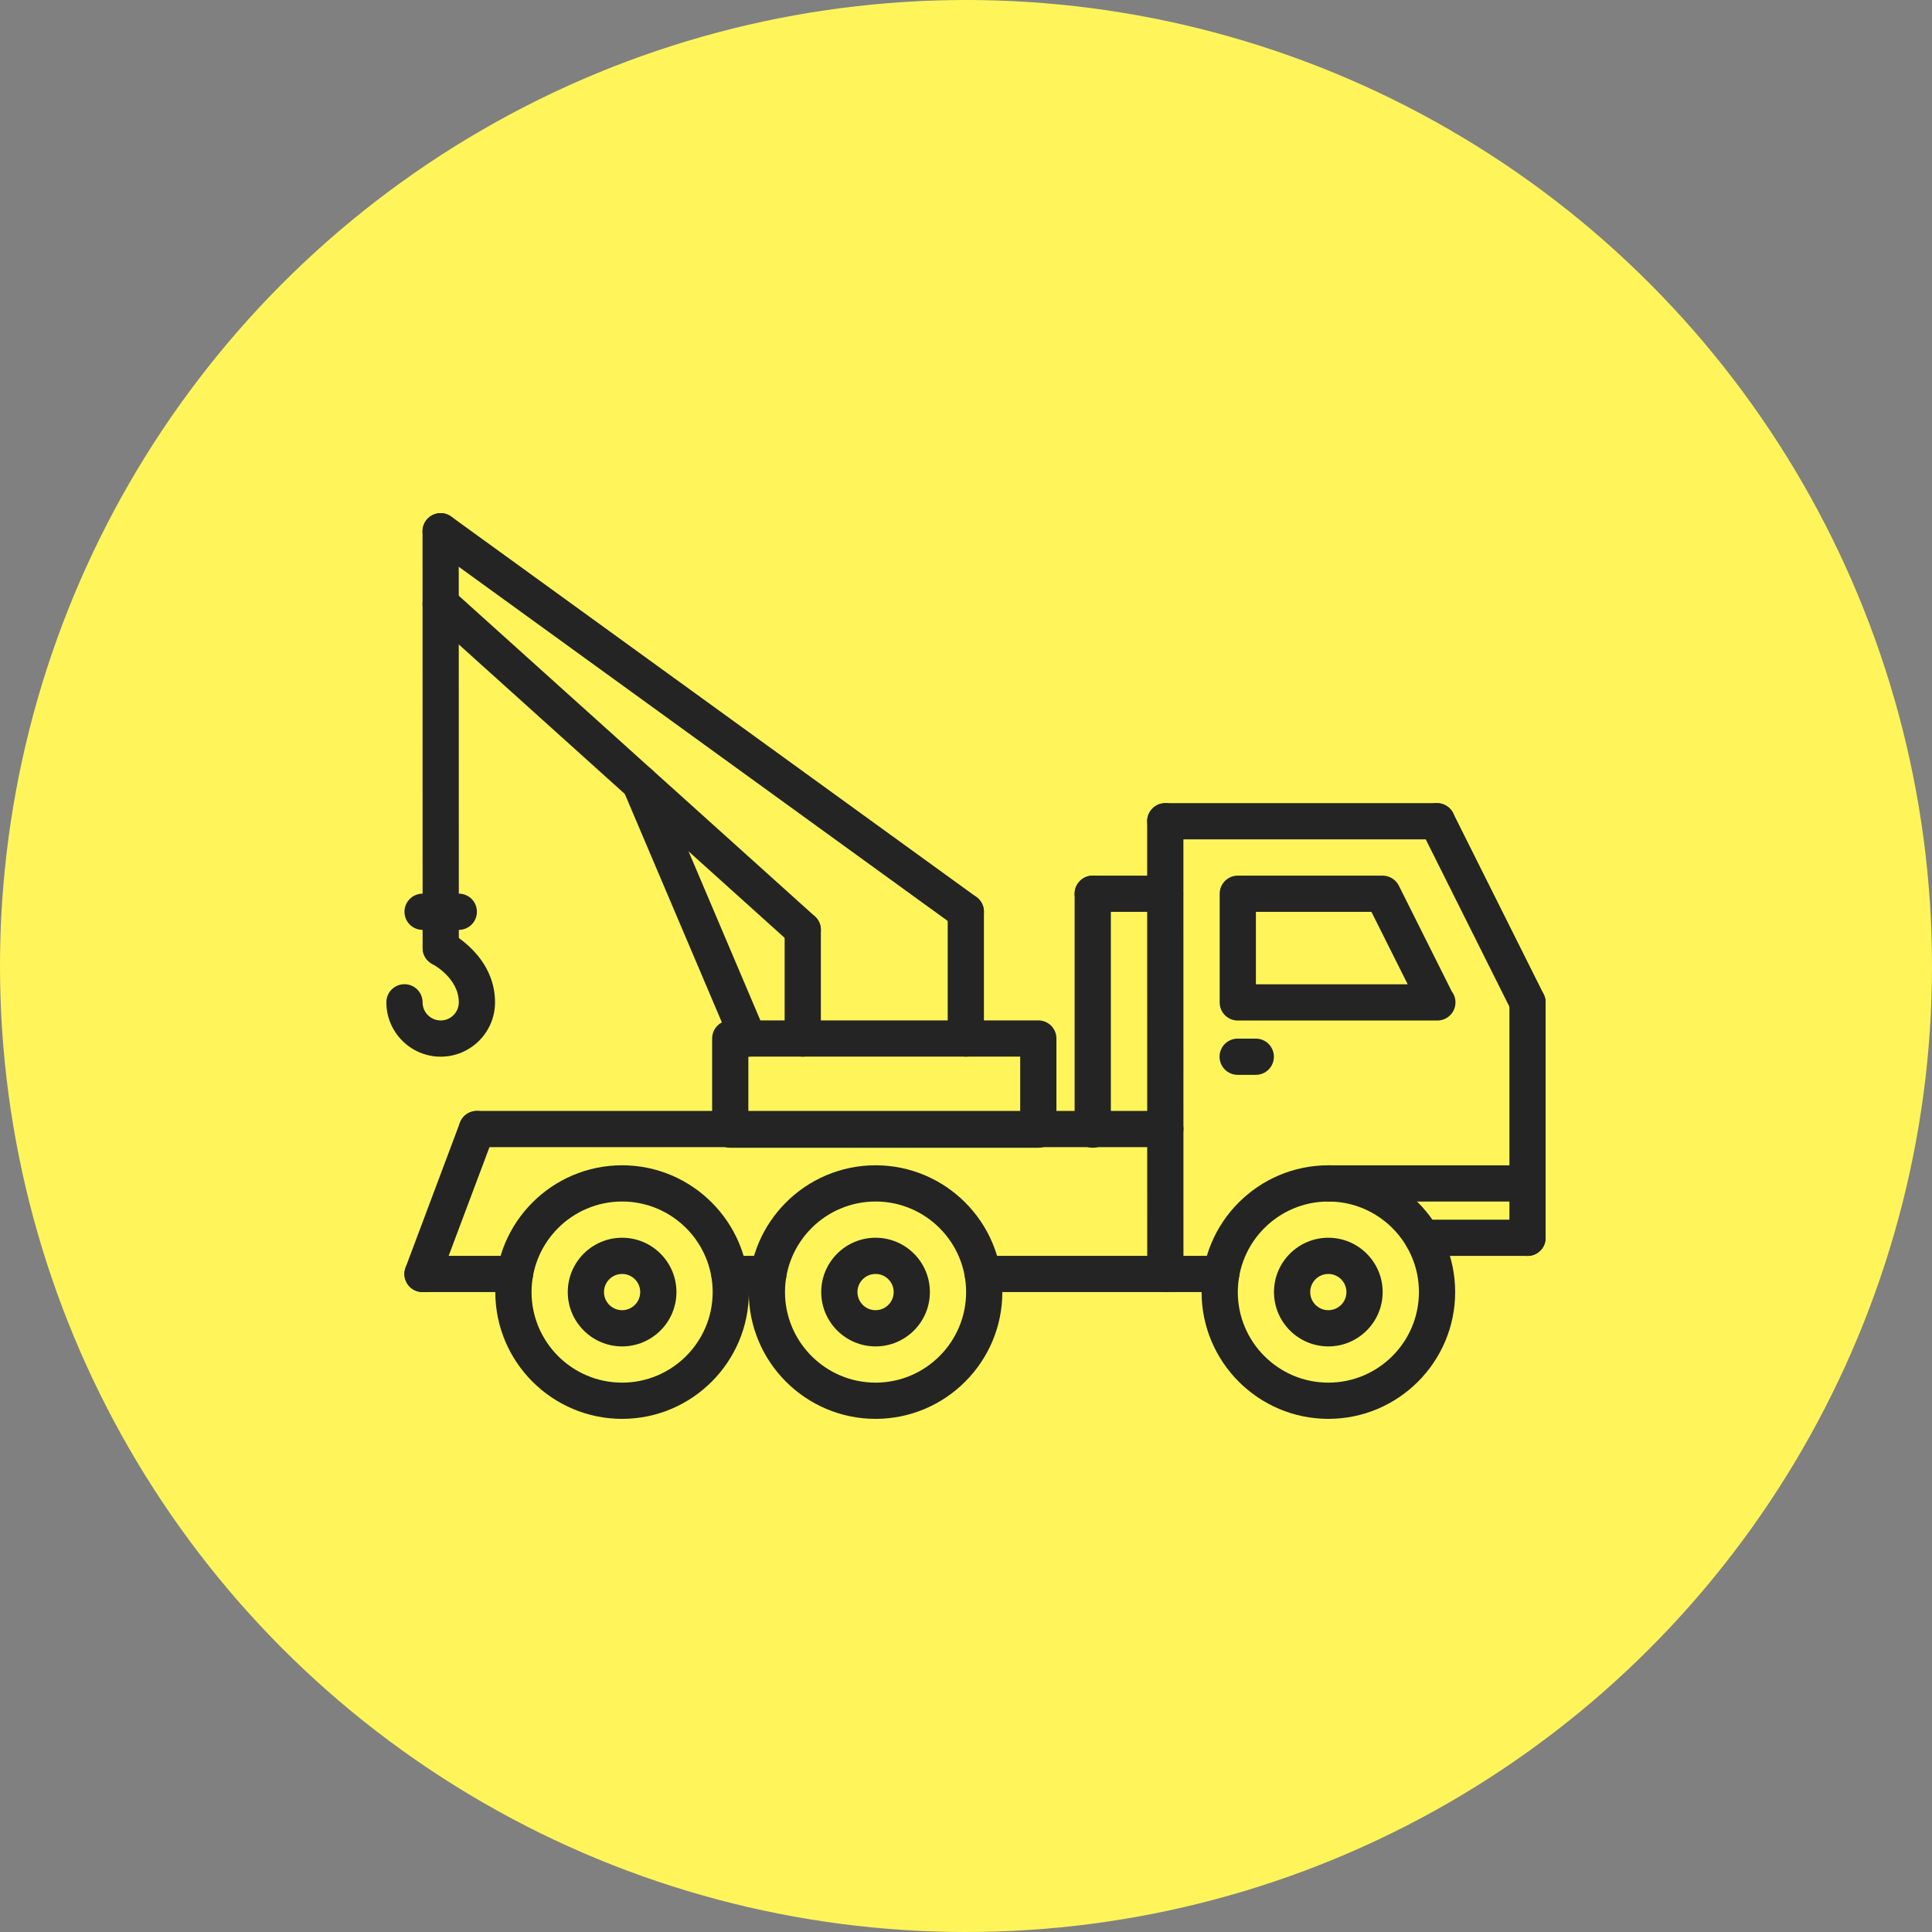 <?xml version="1.0" encoding="UTF-8"?> <svg xmlns="http://www.w3.org/2000/svg" width="80" height="80" viewBox="0 0 80 80" fill="none"><rect x="0" y="0" width="80" height="80" fill="#808080" stroke="none"/> <circle cx="40" cy="40" r="40" fill="#FFF55A"></circle> <g clip-path="url(#clip0)"> <path d="M63.252 52.005C62.837 52.005 62.502 51.669 62.502 51.255V41.508C62.502 41.094 62.837 40.758 63.252 40.758C63.666 40.758 64.001 41.094 64.001 41.508V51.255C64.001 51.669 63.666 52.005 63.252 52.005V52.005Z" fill="#242424"></path> <path d="M63.252 42.258C62.977 42.258 62.712 42.107 62.58 41.843L58.83 34.342C58.645 33.971 58.795 33.521 59.166 33.335C59.535 33.149 59.988 33.3 60.172 33.671L63.922 41.172C64.107 41.543 63.957 41.993 63.587 42.179C63.48 42.233 63.365 42.258 63.252 42.258Z" fill="#242424"></path> <path d="M63.252 49.753H55.005C54.59 49.753 54.255 49.418 54.255 49.003C54.255 48.588 54.59 48.253 55.005 48.253H63.252C63.666 48.253 64.002 48.588 64.002 49.003C64.002 49.418 63.666 49.753 63.252 49.753V49.753Z" fill="#242424"></path> <path d="M63.252 52.005H58.904C58.489 52.005 58.154 51.669 58.154 51.255C58.154 50.84 58.489 50.505 58.904 50.505H63.252C63.666 50.505 64.002 50.84 64.002 51.255C64.002 51.669 63.666 52.005 63.252 52.005V52.005Z" fill="#242424"></path> <path d="M48.254 47.501H19.748C19.333 47.501 18.998 47.166 18.998 46.751C18.998 46.336 19.333 46.001 19.748 46.001H48.254C48.669 46.001 49.004 46.336 49.004 46.751C49.004 47.166 48.669 47.501 48.254 47.501Z" fill="#242424"></path> <path d="M59.502 34.757H48.252C47.837 34.757 47.502 34.421 47.502 34.007C47.502 33.593 47.837 33.257 48.252 33.257H59.502C59.916 33.257 60.252 33.593 60.252 34.007C60.252 34.421 59.916 34.757 59.502 34.757Z" fill="#242424"></path> <path d="M48.254 53.501C47.84 53.501 47.504 53.166 47.504 52.751L47.502 34.007C47.502 33.593 47.837 33.257 48.252 33.257C48.666 33.257 49.002 33.593 49.002 34.007L49.004 52.751C49.004 53.165 48.668 53.501 48.254 53.501Z" fill="#242424"></path> <path d="M59.517 42.258C59.514 42.259 59.508 42.259 59.502 42.258H51.254C50.839 42.258 50.504 41.923 50.504 41.508V37.008C50.504 36.594 50.839 36.258 51.254 36.258H57.252C57.536 36.258 57.795 36.419 57.923 36.673L60.114 41.052C60.211 41.179 60.268 41.337 60.268 41.508C60.267 41.922 59.932 42.258 59.517 42.258V42.258ZM52.004 40.758H58.29L56.788 37.758H52.004V40.758Z" fill="#242424"></path> <path d="M55.005 58.752C52.11 58.752 49.755 56.396 49.755 53.502C49.755 50.607 52.11 48.252 55.005 48.252C57.899 48.252 60.255 50.607 60.255 53.502C60.255 56.396 57.899 58.752 55.005 58.752ZM55.005 49.752C52.937 49.752 51.255 51.434 51.255 53.502C51.255 55.569 52.937 57.252 55.005 57.252C57.072 57.252 58.755 55.569 58.755 53.502C58.755 51.434 57.072 49.752 55.005 49.752Z" fill="#242424"></path> <path d="M36.255 58.752C33.361 58.752 31.005 56.396 31.005 53.502C31.005 50.607 33.361 48.252 36.255 48.252C39.15 48.252 41.505 50.607 41.505 53.502C41.505 56.396 39.15 58.752 36.255 58.752V58.752ZM36.255 49.752C34.188 49.752 32.505 51.434 32.505 53.502C32.505 55.569 34.188 57.252 36.255 57.252C38.323 57.252 40.005 55.569 40.005 53.502C40.005 51.434 38.323 49.752 36.255 49.752V49.752Z" fill="#242424"></path> <path d="M25.76 58.752C22.866 58.752 20.51 56.396 20.51 53.502C20.51 50.607 22.866 48.252 25.76 48.252C28.654 48.252 31.01 50.607 31.01 53.502C31.01 56.396 28.654 58.752 25.76 58.752V58.752ZM25.76 49.752C23.692 49.752 22.01 51.434 22.01 53.502C22.01 55.569 23.692 57.252 25.76 57.252C27.828 57.252 29.51 55.569 29.51 53.502C29.51 51.434 27.828 49.752 25.76 49.752V49.752Z" fill="#242424"></path> <path d="M25.76 55.752C24.519 55.752 23.51 54.742 23.51 53.502C23.51 52.261 24.519 51.252 25.76 51.252C27 51.252 28.01 52.261 28.01 53.502C28.01 54.742 27 55.752 25.76 55.752V55.752ZM25.76 52.752C25.346 52.752 25.01 53.087 25.01 53.502C25.01 53.916 25.346 54.252 25.76 54.252C26.174 54.252 26.51 53.916 26.51 53.502C26.51 53.087 26.173 52.752 25.76 52.752Z" fill="#242424"></path> <path d="M36.255 55.752C35.015 55.752 34.005 54.742 34.005 53.502C34.005 52.261 35.015 51.252 36.255 51.252C37.496 51.252 38.505 52.261 38.505 53.502C38.505 54.742 37.496 55.752 36.255 55.752ZM36.255 52.752C35.841 52.752 35.505 53.087 35.505 53.502C35.505 53.916 35.841 54.252 36.255 54.252C36.669 54.252 37.005 53.916 37.005 53.502C37.005 53.087 36.669 52.752 36.255 52.752Z" fill="#242424"></path> <path d="M55.003 55.752C53.762 55.752 52.753 54.742 52.753 53.502C52.753 52.261 53.762 51.252 55.003 51.252C56.243 51.252 57.253 52.261 57.253 53.502C57.253 54.742 56.243 55.752 55.003 55.752ZM55.003 52.752C54.589 52.752 54.253 53.087 54.253 53.502C54.253 53.916 54.589 54.252 55.003 54.252C55.417 54.252 55.753 53.916 55.753 53.502C55.753 53.087 55.417 52.752 55.003 52.752Z" fill="#242424"></path> <path d="M31.818 53.502H30.203C29.788 53.502 29.453 53.166 29.453 52.752C29.453 52.337 29.788 52.002 30.203 52.002H31.818C32.233 52.002 32.568 52.337 32.568 52.752C32.568 53.166 32.233 53.502 31.818 53.502Z" fill="#242424"></path> <path d="M50.567 53.502H40.692C40.278 53.502 39.942 53.166 39.942 52.752C39.942 52.337 40.278 52.002 40.692 52.002H50.567C50.982 52.002 51.317 52.337 51.317 52.752C51.317 53.166 50.982 53.502 50.567 53.502Z" fill="#242424"></path> <path d="M21.323 53.502H17.496C17.081 53.502 16.746 53.166 16.746 52.752C16.746 52.337 17.081 52.002 17.496 52.002H21.323C21.738 52.002 22.073 52.337 22.073 52.752C22.073 53.166 21.737 53.502 21.323 53.502V53.502Z" fill="#242424"></path> <path d="M17.496 53.501C17.408 53.501 17.319 53.486 17.232 53.454C16.844 53.309 16.648 52.876 16.793 52.488L19.045 46.487C19.191 46.099 19.623 45.905 20.011 46.049C20.399 46.194 20.595 46.627 20.45 47.015L18.198 53.015C18.084 53.316 17.799 53.501 17.496 53.501V53.501Z" fill="#242424"></path> <path d="M51.999 44.507H51.249C50.834 44.507 50.499 44.171 50.499 43.757C50.499 43.342 50.834 43.007 51.249 43.007H51.999C52.414 43.007 52.749 43.342 52.749 43.757C52.749 44.171 52.414 44.507 51.999 44.507Z" fill="#242424"></path> <path d="M42.994 47.526H30.238C29.823 47.526 29.488 47.19 29.488 46.776V43.002C29.488 42.587 29.823 42.252 30.238 42.252H42.994C43.409 42.252 43.744 42.587 43.744 43.002V46.776C43.744 47.19 43.409 47.526 42.994 47.526ZM30.988 46.026H42.244V43.752H30.988V46.026Z" fill="#242424"></path> <path d="M33.24 43.752C32.825 43.752 32.49 43.417 32.49 43.002V38.502C32.49 38.087 32.825 37.752 33.24 37.752C33.655 37.752 33.99 38.087 33.99 38.502V43.002C33.99 43.417 33.655 43.752 33.24 43.752Z" fill="#242424"></path> <path d="M39.992 43.752C39.577 43.752 39.242 43.417 39.242 43.002V37.752C39.242 37.337 39.577 37.002 39.992 37.002C40.407 37.002 40.742 37.337 40.742 37.752V43.002C40.742 43.417 40.407 43.752 39.992 43.752V43.752Z" fill="#242424"></path> <path d="M33.24 39.252C33.062 39.252 32.882 39.188 32.739 39.059L17.744 25.557C17.436 25.28 17.412 24.806 17.689 24.498C17.965 24.191 18.44 24.167 18.747 24.443L33.742 37.944C34.05 38.222 34.075 38.696 33.798 39.003C33.65 39.168 33.446 39.252 33.24 39.252V39.252Z" fill="#242424"></path> <path d="M39.991 38.502C39.839 38.502 39.685 38.455 39.552 38.359L17.805 22.606C17.47 22.363 17.395 21.894 17.639 21.559C17.88 21.224 18.349 21.147 18.686 21.391L40.432 37.144C40.767 37.387 40.842 37.856 40.599 38.191C40.453 38.394 40.224 38.502 39.991 38.502Z" fill="#242424"></path> <path d="M18.249 40.003C17.835 40.003 17.499 39.667 17.499 39.253L17.496 21.998C17.496 21.584 17.831 21.248 18.246 21.248C18.66 21.248 18.996 21.584 18.996 21.998L18.999 39.253C18.999 39.667 18.663 40.003 18.249 40.003Z" fill="#242424"></path> <path d="M18.248 43.755C17.008 43.755 15.998 42.744 15.998 41.504C15.998 41.089 16.334 40.754 16.748 40.754C17.163 40.754 17.498 41.089 17.498 41.504C17.498 41.918 17.834 42.255 18.248 42.255C18.663 42.255 18.998 41.918 18.998 41.504C18.998 40.496 17.92 39.927 17.909 39.922C17.543 39.732 17.395 39.282 17.582 38.915C17.769 38.547 18.215 38.398 18.584 38.583C18.662 38.622 20.498 39.563 20.498 41.505C20.498 42.744 19.489 43.755 18.248 43.755Z" fill="#242424"></path> <path d="M18.998 38.504H17.498C17.084 38.504 16.748 38.168 16.748 37.754C16.748 37.34 17.084 37.004 17.498 37.004H18.998C19.413 37.004 19.748 37.34 19.748 37.754C19.748 38.168 19.413 38.504 18.998 38.504Z" fill="#242424"></path> <path d="M30.989 43.752C30.697 43.752 30.419 43.58 30.299 43.295L25.808 32.725C25.646 32.344 25.824 31.903 26.205 31.741C26.583 31.58 27.027 31.757 27.189 32.138L31.679 42.709C31.841 43.09 31.663 43.53 31.282 43.692C31.187 43.733 31.087 43.752 30.989 43.752V43.752Z" fill="#242424"></path> <path d="M45.248 47.526C44.833 47.526 44.498 47.19 44.498 46.776V37.008C44.498 36.594 44.833 36.258 45.248 36.258C45.663 36.258 45.998 36.594 45.998 37.008V46.776C45.998 47.19 45.663 47.526 45.248 47.526Z" fill="#242424"></path> <path d="M48.246 37.758H45.248C44.833 37.758 44.498 37.422 44.498 37.008C44.498 36.594 44.833 36.258 45.248 36.258H48.246C48.661 36.258 48.996 36.594 48.996 37.008C48.996 37.422 48.661 37.758 48.246 37.758Z" fill="#242424"></path> </g> <defs> <clipPath id="clip0"> <rect width="48" height="48" fill="white" transform="translate(16 16)"></rect> </clipPath> </defs> </svg> 
